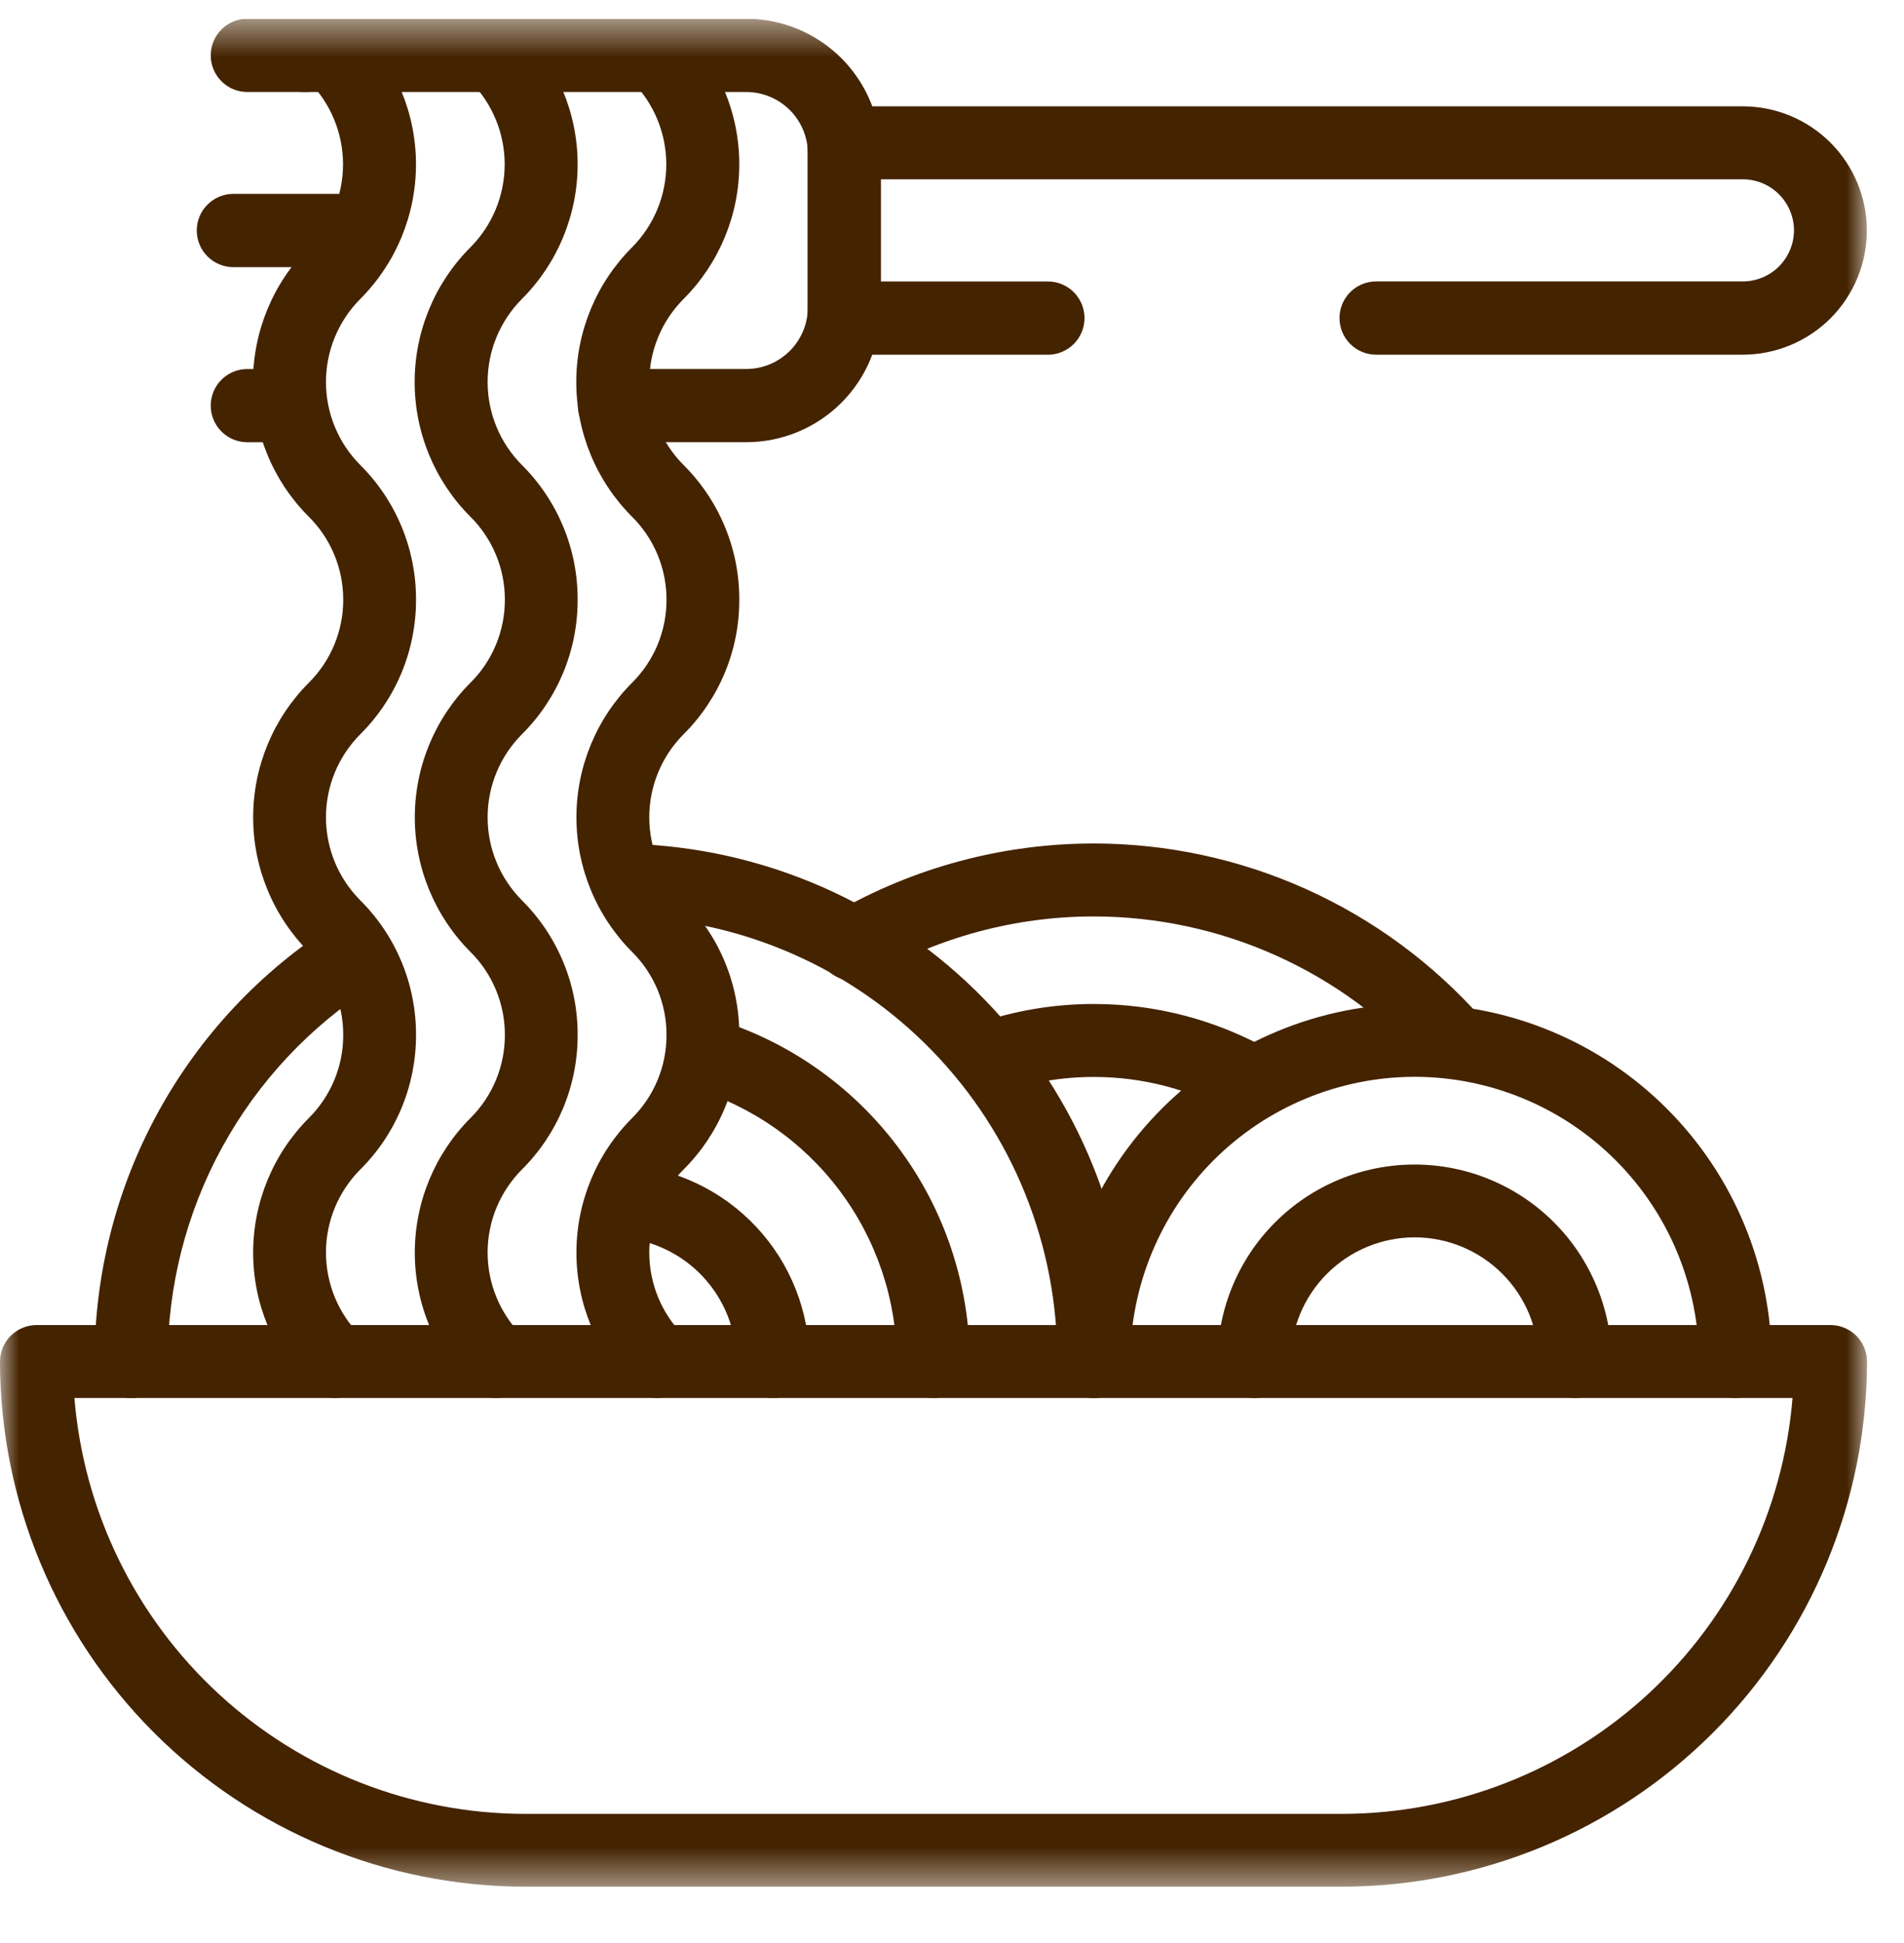 <svg width="50" height="51" viewBox="0 0 50 51" fill="none" xmlns="http://www.w3.org/2000/svg">
<g clip-path="url(#clip0_110_152)">
<mask id="mask0_110_152" style="mask-type:luminance" maskUnits="userSpaceOnUse" x="0" y="0" width="50" height="50">
<path d="M0 0.5H49.026V49.526H0V0.5Z" fill="white"/>
</mask>
<g mask="url(#mask0_110_152)">
<path d="M32.866 29.354C32.701 29.354 32.539 29.311 32.395 29.23C31.275 28.599 30.011 28.267 28.726 28.268C27.888 28.267 27.056 28.407 26.265 28.683C26.026 28.765 25.763 28.749 25.535 28.639C25.306 28.528 25.131 28.332 25.046 28.093C24.964 27.853 24.98 27.59 25.09 27.362C25.2 27.134 25.396 26.958 25.636 26.874C26.629 26.528 27.674 26.352 28.727 26.353C30.343 26.352 31.933 26.769 33.342 27.562C33.562 27.688 33.724 27.896 33.791 28.14C33.859 28.384 33.828 28.646 33.704 28.867C33.62 29.015 33.498 29.138 33.351 29.224C33.203 29.309 33.036 29.354 32.866 29.354Z" fill="#442300"/>
<path d="M38.186 28.311C38.051 28.311 37.917 28.283 37.793 28.227C37.67 28.172 37.56 28.091 37.47 27.989C36.373 26.753 35.027 25.763 33.52 25.085C32.013 24.407 30.379 24.056 28.727 24.055C26.676 24.054 24.662 24.593 22.886 25.617C22.666 25.744 22.405 25.778 22.16 25.712C21.915 25.647 21.705 25.488 21.577 25.268C21.451 25.048 21.417 24.787 21.483 24.542C21.548 24.297 21.707 24.088 21.926 23.96C23.994 22.767 26.339 22.139 28.726 22.14C30.648 22.141 32.549 22.55 34.303 23.339C36.056 24.128 37.623 25.28 38.899 26.718C39.066 26.909 39.152 27.158 39.137 27.411C39.121 27.664 39.007 27.901 38.818 28.07C38.644 28.225 38.419 28.311 38.186 28.311Z" fill="#442300"/>
<path d="M20.301 36.694C20.046 36.694 19.801 36.593 19.621 36.413C19.441 36.232 19.339 35.988 19.339 35.733C19.337 34.909 19.024 34.116 18.462 33.514C17.9 32.911 17.131 32.544 16.31 32.485C16.057 32.467 15.821 32.349 15.655 32.158C15.488 31.967 15.403 31.718 15.419 31.465C15.438 31.212 15.555 30.977 15.746 30.81C15.937 30.643 16.186 30.558 16.439 30.575C17.746 30.667 18.969 31.25 19.863 32.207C20.757 33.163 21.255 34.423 21.258 35.733C21.258 35.987 21.157 36.231 20.978 36.411C20.799 36.591 20.555 36.693 20.301 36.694Z" fill="#442300"/>
<path d="M24.514 36.694C24.259 36.694 24.014 36.593 23.834 36.413C23.654 36.232 23.552 35.988 23.552 35.733C23.547 34.12 23.021 32.551 22.055 31.26C21.088 29.968 19.731 29.023 18.185 28.563C17.942 28.491 17.737 28.326 17.615 28.103C17.494 27.881 17.465 27.619 17.535 27.376C17.607 27.133 17.772 26.928 17.995 26.807C18.217 26.685 18.478 26.656 18.722 26.726C20.665 27.303 22.37 28.491 23.585 30.114C24.8 31.736 25.46 33.707 25.467 35.734C25.467 35.987 25.367 36.23 25.188 36.41C25.01 36.59 24.767 36.692 24.514 36.694Z" fill="#442300"/>
<path d="M3.447 36.695C3.192 36.695 2.947 36.594 2.767 36.413C2.587 36.233 2.485 35.989 2.485 35.734C2.48 33.446 3.054 31.195 4.154 29.19C5.254 27.184 6.844 25.49 8.775 24.265C8.989 24.129 9.248 24.083 9.495 24.137C9.743 24.191 9.959 24.341 10.097 24.553C10.233 24.767 10.279 25.026 10.225 25.273C10.171 25.521 10.021 25.737 9.809 25.875C8.148 26.929 6.782 28.386 5.836 30.11C4.891 31.835 4.399 33.771 4.404 35.737C4.403 35.991 4.302 36.234 4.123 36.413C3.943 36.593 3.7 36.694 3.447 36.695Z" fill="#442300"/>
<path d="M28.726 36.695C28.471 36.695 28.226 36.594 28.046 36.413C27.866 36.233 27.764 35.989 27.764 35.734C27.779 32.693 26.601 29.768 24.484 27.586C22.367 25.404 19.479 24.139 16.439 24.061C16.186 24.052 15.946 23.944 15.772 23.759C15.598 23.575 15.504 23.329 15.511 23.075C15.519 22.822 15.628 22.582 15.812 22.408C15.997 22.234 16.243 22.14 16.496 22.147C20.036 22.235 23.401 23.708 25.867 26.249C28.333 28.79 29.705 32.197 29.687 35.737C29.686 35.992 29.584 36.235 29.404 36.415C29.224 36.594 28.98 36.695 28.726 36.695Z" fill="#442300"/>
<path d="M41.366 36.695C41.111 36.695 40.866 36.594 40.686 36.413C40.505 36.233 40.404 35.989 40.404 35.734C40.403 34.871 40.06 34.043 39.45 33.433C38.839 32.822 38.012 32.479 37.149 32.478C36.286 32.479 35.458 32.822 34.848 33.433C34.238 34.043 33.894 34.871 33.893 35.734C33.893 35.989 33.792 36.233 33.612 36.413C33.431 36.594 33.187 36.695 32.932 36.695C32.677 36.695 32.432 36.594 32.252 36.413C32.072 36.233 31.971 35.989 31.971 35.734C31.973 34.361 32.52 33.046 33.492 32.078C34.464 31.109 35.78 30.565 37.153 30.567C38.523 30.568 39.838 31.114 40.807 32.083C41.776 33.052 42.322 34.367 42.323 35.737C42.322 35.991 42.221 36.234 42.042 36.413C41.862 36.593 41.619 36.694 41.366 36.695Z" fill="#442300"/>
<path d="M45.579 36.694C45.324 36.694 45.079 36.593 44.899 36.413C44.718 36.232 44.617 35.988 44.617 35.733C44.615 33.753 43.827 31.854 42.427 30.454C41.027 29.054 39.129 28.267 37.149 28.264C35.169 28.267 33.27 29.054 31.87 30.454C30.47 31.854 29.683 33.753 29.68 35.733C29.68 35.988 29.579 36.232 29.399 36.413C29.218 36.593 28.974 36.694 28.719 36.694C28.464 36.694 28.219 36.593 28.039 36.413C27.859 36.232 27.758 35.988 27.758 35.733C27.76 33.245 28.75 30.86 30.509 29.101C32.268 27.341 34.653 26.352 37.141 26.349C39.629 26.352 42.014 27.341 43.773 29.101C45.532 30.86 46.522 33.245 46.525 35.733C46.525 35.985 46.426 36.227 46.249 36.407C46.072 36.587 45.831 36.69 45.579 36.694Z" fill="#442300"/>
<path d="M7.473 11.608H6.495C6.24 11.608 5.996 11.507 5.816 11.327C5.635 11.146 5.534 10.902 5.534 10.647C5.534 10.392 5.635 10.147 5.816 9.967C5.996 9.787 6.24 9.686 6.495 9.686H7.473C7.728 9.686 7.973 9.787 8.153 9.967C8.333 10.147 8.435 10.392 8.435 10.647C8.435 10.902 8.333 11.146 8.153 11.327C7.973 11.507 7.728 11.608 7.473 11.608Z" fill="#442300"/>
<path d="M8.012 2.415H6.495C6.24 2.415 5.996 2.314 5.816 2.134C5.635 1.953 5.534 1.709 5.534 1.454C5.534 1.199 5.635 0.954 5.816 0.774C5.996 0.594 6.24 0.492 6.495 0.492H8.012C8.267 0.492 8.511 0.594 8.691 0.774C8.872 0.954 8.973 1.199 8.973 1.454C8.973 1.709 8.872 1.953 8.691 2.134C8.511 2.314 8.267 2.415 8.012 2.415Z" fill="#442300"/>
<path d="M17.273 36.694C17.02 36.693 16.779 36.592 16.6 36.413C15.663 35.476 15.137 34.205 15.137 32.88C15.137 31.554 15.663 30.283 16.6 29.346C16.887 29.06 17.115 28.721 17.27 28.346C17.425 27.972 17.504 27.571 17.503 27.166C17.504 26.761 17.425 26.36 17.27 25.986C17.115 25.612 16.887 25.272 16.6 24.987C15.663 24.049 15.137 22.778 15.137 21.453C15.137 20.128 15.663 18.857 16.6 17.919C16.887 17.634 17.115 17.294 17.27 16.92C17.425 16.546 17.504 16.145 17.503 15.74C17.503 15.335 17.424 14.934 17.268 14.559C17.112 14.186 16.884 13.846 16.596 13.561C15.659 12.624 15.133 11.353 15.133 10.027C15.133 8.702 15.659 7.431 16.596 6.494C17.173 5.915 17.497 5.131 17.497 4.314C17.497 3.497 17.173 2.713 16.596 2.134C16.418 1.954 16.317 1.711 16.317 1.457C16.317 1.203 16.418 0.96 16.596 0.78C16.776 0.601 17.02 0.501 17.274 0.501C17.527 0.501 17.771 0.601 17.951 0.78C18.888 1.717 19.414 2.988 19.414 4.314C19.414 5.639 18.888 6.91 17.951 7.847C17.374 8.426 17.05 9.21 17.05 10.027C17.05 10.844 17.374 11.628 17.951 12.206C18.416 12.669 18.785 13.22 19.036 13.826C19.288 14.433 19.416 15.083 19.414 15.74C19.416 16.396 19.288 17.046 19.036 17.653C18.785 18.259 18.416 18.81 17.951 19.273C17.374 19.852 17.05 20.635 17.05 21.453C17.05 22.27 17.374 23.053 17.951 23.632C18.416 24.095 18.785 24.645 19.036 25.251C19.287 25.857 19.416 26.507 19.414 27.163C19.416 27.82 19.288 28.47 19.036 29.077C18.785 29.683 18.416 30.234 17.951 30.697C17.374 31.275 17.05 32.059 17.05 32.876C17.05 33.693 17.374 34.477 17.951 35.056C18.13 35.236 18.23 35.479 18.23 35.733C18.23 35.987 18.13 36.23 17.951 36.41C17.862 36.5 17.757 36.571 17.64 36.62C17.524 36.669 17.399 36.694 17.273 36.694Z" fill="#442300"/>
<path d="M13.028 36.694C12.776 36.693 12.534 36.592 12.355 36.413C11.419 35.476 10.893 34.205 10.893 32.88C10.893 31.554 11.419 30.283 12.355 29.346C12.643 29.06 12.87 28.721 13.025 28.346C13.18 27.972 13.259 27.571 13.258 27.166C13.259 26.761 13.18 26.36 13.025 25.986C12.87 25.612 12.643 25.272 12.355 24.987C11.419 24.049 10.893 22.778 10.893 21.453C10.893 20.128 11.419 18.857 12.355 17.919C12.643 17.634 12.87 17.294 13.025 16.92C13.18 16.546 13.259 16.145 13.258 15.74C13.259 15.335 13.179 14.934 13.023 14.559C12.867 14.186 12.639 13.846 12.351 13.561C11.415 12.624 10.889 11.353 10.889 10.027C10.889 8.702 11.415 7.431 12.351 6.494C12.929 5.915 13.253 5.131 13.253 4.314C13.253 3.497 12.929 2.713 12.351 2.134C12.173 1.954 12.072 1.711 12.072 1.457C12.072 1.203 12.173 0.96 12.351 0.78C12.532 0.601 12.775 0.501 13.029 0.501C13.283 0.501 13.526 0.601 13.706 0.78C14.643 1.717 15.169 2.988 15.169 4.314C15.169 5.639 14.643 6.91 13.706 7.847C13.129 8.426 12.805 9.21 12.805 10.027C12.805 10.844 13.129 11.628 13.706 12.206C14.172 12.669 14.54 13.22 14.792 13.826C15.043 14.433 15.171 15.083 15.169 15.74C15.171 16.396 15.043 17.046 14.792 17.653C14.54 18.259 14.172 18.81 13.706 19.273C13.129 19.852 12.805 20.635 12.805 21.453C12.805 22.27 13.129 23.053 13.706 23.632C14.171 24.095 14.54 24.645 14.791 25.251C15.043 25.857 15.171 26.507 15.169 27.163C15.171 27.82 15.043 28.47 14.792 29.077C14.54 29.683 14.172 30.234 13.706 30.697C13.129 31.275 12.805 32.059 12.805 32.876C12.805 33.693 13.129 34.477 13.706 35.056C13.885 35.236 13.985 35.479 13.985 35.733C13.985 35.987 13.885 36.23 13.706 36.41C13.617 36.5 13.512 36.571 13.396 36.62C13.279 36.669 13.155 36.694 13.028 36.694Z" fill="#442300"/>
<path d="M8.784 36.694C8.531 36.693 8.289 36.592 8.111 36.413C7.174 35.476 6.648 34.205 6.648 32.88C6.648 31.554 7.174 30.283 8.111 29.346C8.398 29.06 8.625 28.721 8.78 28.346C8.935 27.972 9.015 27.571 9.013 27.166C9.015 26.761 8.935 26.36 8.78 25.986C8.625 25.612 8.398 25.272 8.111 24.987C7.174 24.049 6.648 22.778 6.648 21.453C6.648 20.128 7.174 18.857 8.111 17.919C8.398 17.634 8.625 17.294 8.78 16.92C8.935 16.546 9.015 16.145 9.013 15.74C9.014 15.335 8.934 14.934 8.778 14.559C8.623 14.186 8.395 13.846 8.107 13.561C7.17 12.624 6.644 11.353 6.644 10.027C6.644 8.702 7.17 7.431 8.107 6.494C8.684 5.915 9.008 5.131 9.008 4.314C9.008 3.497 8.684 2.713 8.107 2.134C7.928 1.954 7.828 1.711 7.828 1.457C7.828 1.203 7.928 0.96 8.107 0.78C8.287 0.601 8.53 0.501 8.784 0.501C9.038 0.501 9.281 0.601 9.461 0.78C10.398 1.717 10.924 2.988 10.924 4.314C10.924 5.639 10.398 6.91 9.461 7.847C8.884 8.426 8.56 9.21 8.56 10.027C8.56 10.844 8.884 11.628 9.461 12.206C9.927 12.669 10.296 13.22 10.547 13.826C10.798 14.433 10.927 15.083 10.925 15.74C10.927 16.396 10.798 17.046 10.547 17.653C10.296 18.259 9.927 18.81 9.461 19.273C8.884 19.852 8.56 20.635 8.56 21.453C8.56 22.27 8.884 23.053 9.461 23.632C9.927 24.095 10.295 24.645 10.547 25.251C10.798 25.857 10.926 26.507 10.925 27.163C10.927 27.82 10.798 28.47 10.547 29.077C10.296 29.683 9.927 30.234 9.461 30.697C8.884 31.275 8.56 32.059 8.56 32.876C8.56 33.693 8.884 34.477 9.461 35.056C9.64 35.236 9.741 35.479 9.741 35.733C9.741 35.987 9.64 36.23 9.461 36.41C9.373 36.5 9.267 36.571 9.151 36.62C9.035 36.669 8.91 36.694 8.784 36.694Z" fill="#442300"/>
<path d="M45.771 9.31H36.137C35.882 9.31 35.638 9.208 35.458 9.028C35.277 8.848 35.176 8.603 35.176 8.348C35.176 8.093 35.277 7.849 35.458 7.668C35.638 7.488 35.882 7.387 36.137 7.387H45.771C46.126 7.385 46.466 7.244 46.717 6.993C46.968 6.741 47.11 6.401 47.111 6.046C47.11 5.691 46.968 5.351 46.717 5.1C46.466 4.849 46.126 4.708 45.771 4.706H23.128V7.388H27.518C27.773 7.388 28.018 7.489 28.198 7.669C28.378 7.85 28.48 8.094 28.48 8.349C28.48 8.604 28.378 8.849 28.198 9.029C28.018 9.209 27.773 9.311 27.518 9.311H22.171C21.916 9.311 21.671 9.209 21.491 9.029C21.311 8.849 21.209 8.604 21.209 8.349V3.753C21.209 3.498 21.311 3.253 21.491 3.073C21.671 2.892 21.916 2.791 22.171 2.791H45.769C46.632 2.792 47.459 3.135 48.07 3.746C48.68 4.356 49.023 5.183 49.024 6.046C49.025 6.911 48.683 7.74 48.073 8.352C47.463 8.963 46.635 9.308 45.771 9.31Z" fill="#442300"/>
<path d="M19.599 11.607H16.138C15.883 11.607 15.638 11.506 15.458 11.326C15.277 11.146 15.176 10.901 15.176 10.646C15.176 10.391 15.277 10.146 15.458 9.966C15.638 9.786 15.883 9.685 16.138 9.685H19.599C20.026 9.684 20.436 9.515 20.738 9.213C21.041 8.912 21.212 8.503 21.215 8.076V4.031C21.215 3.603 21.044 3.192 20.741 2.889C20.438 2.586 20.027 2.416 19.599 2.415H8.013C7.758 2.415 7.513 2.314 7.333 2.134C7.152 1.953 7.051 1.709 7.051 1.454C7.051 1.199 7.152 0.954 7.333 0.774C7.513 0.594 7.758 0.492 8.013 0.492H19.599C20.063 0.493 20.523 0.585 20.951 0.763C21.38 0.941 21.77 1.202 22.098 1.53C22.425 1.859 22.685 2.249 22.863 2.678C23.04 3.107 23.131 3.567 23.13 4.031V8.076C23.129 9.012 22.757 9.91 22.095 10.572C21.433 11.234 20.535 11.606 19.599 11.607Z" fill="#442300"/>
<path d="M0.958 34.78H48.068C48.323 34.78 48.567 34.881 48.748 35.062C48.928 35.242 49.029 35.486 49.029 35.741C49.023 39.396 47.568 42.899 44.982 45.482C42.397 48.065 38.893 49.518 35.239 49.522H13.789C10.133 49.517 6.628 48.063 4.043 45.478C1.458 42.893 0.004 39.389 3.05176e-05 35.733C0.002 35.48 0.104 35.238 0.283 35.06C0.463 34.882 0.705 34.781 0.958 34.78ZM47.073 36.695H1.954C2.198 39.667 3.55 42.439 5.742 44.461C7.935 46.483 10.807 47.608 13.789 47.611H35.239C38.221 47.608 41.093 46.483 43.285 44.461C45.477 42.439 46.828 39.667 47.073 36.695Z" fill="#442300"/>
<path d="M9.482 7.012H6.128C5.873 7.012 5.629 6.91 5.448 6.73C5.268 6.55 5.167 6.305 5.167 6.05C5.167 5.795 5.268 5.551 5.448 5.371C5.629 5.19 5.873 5.089 6.128 5.089H9.482C9.737 5.089 9.981 5.19 10.162 5.371C10.342 5.551 10.443 5.795 10.443 6.05C10.443 6.305 10.342 6.55 10.162 6.73C9.981 6.91 9.737 7.012 9.482 7.012Z" fill="#442300"/>
</g>
</g>
<defs>
<clipPath id="clip0_110_152">
<rect width="50" height="50" fill="white" transform="translate(0 0.5)"/>
</clipPath>
</defs>
</svg>
